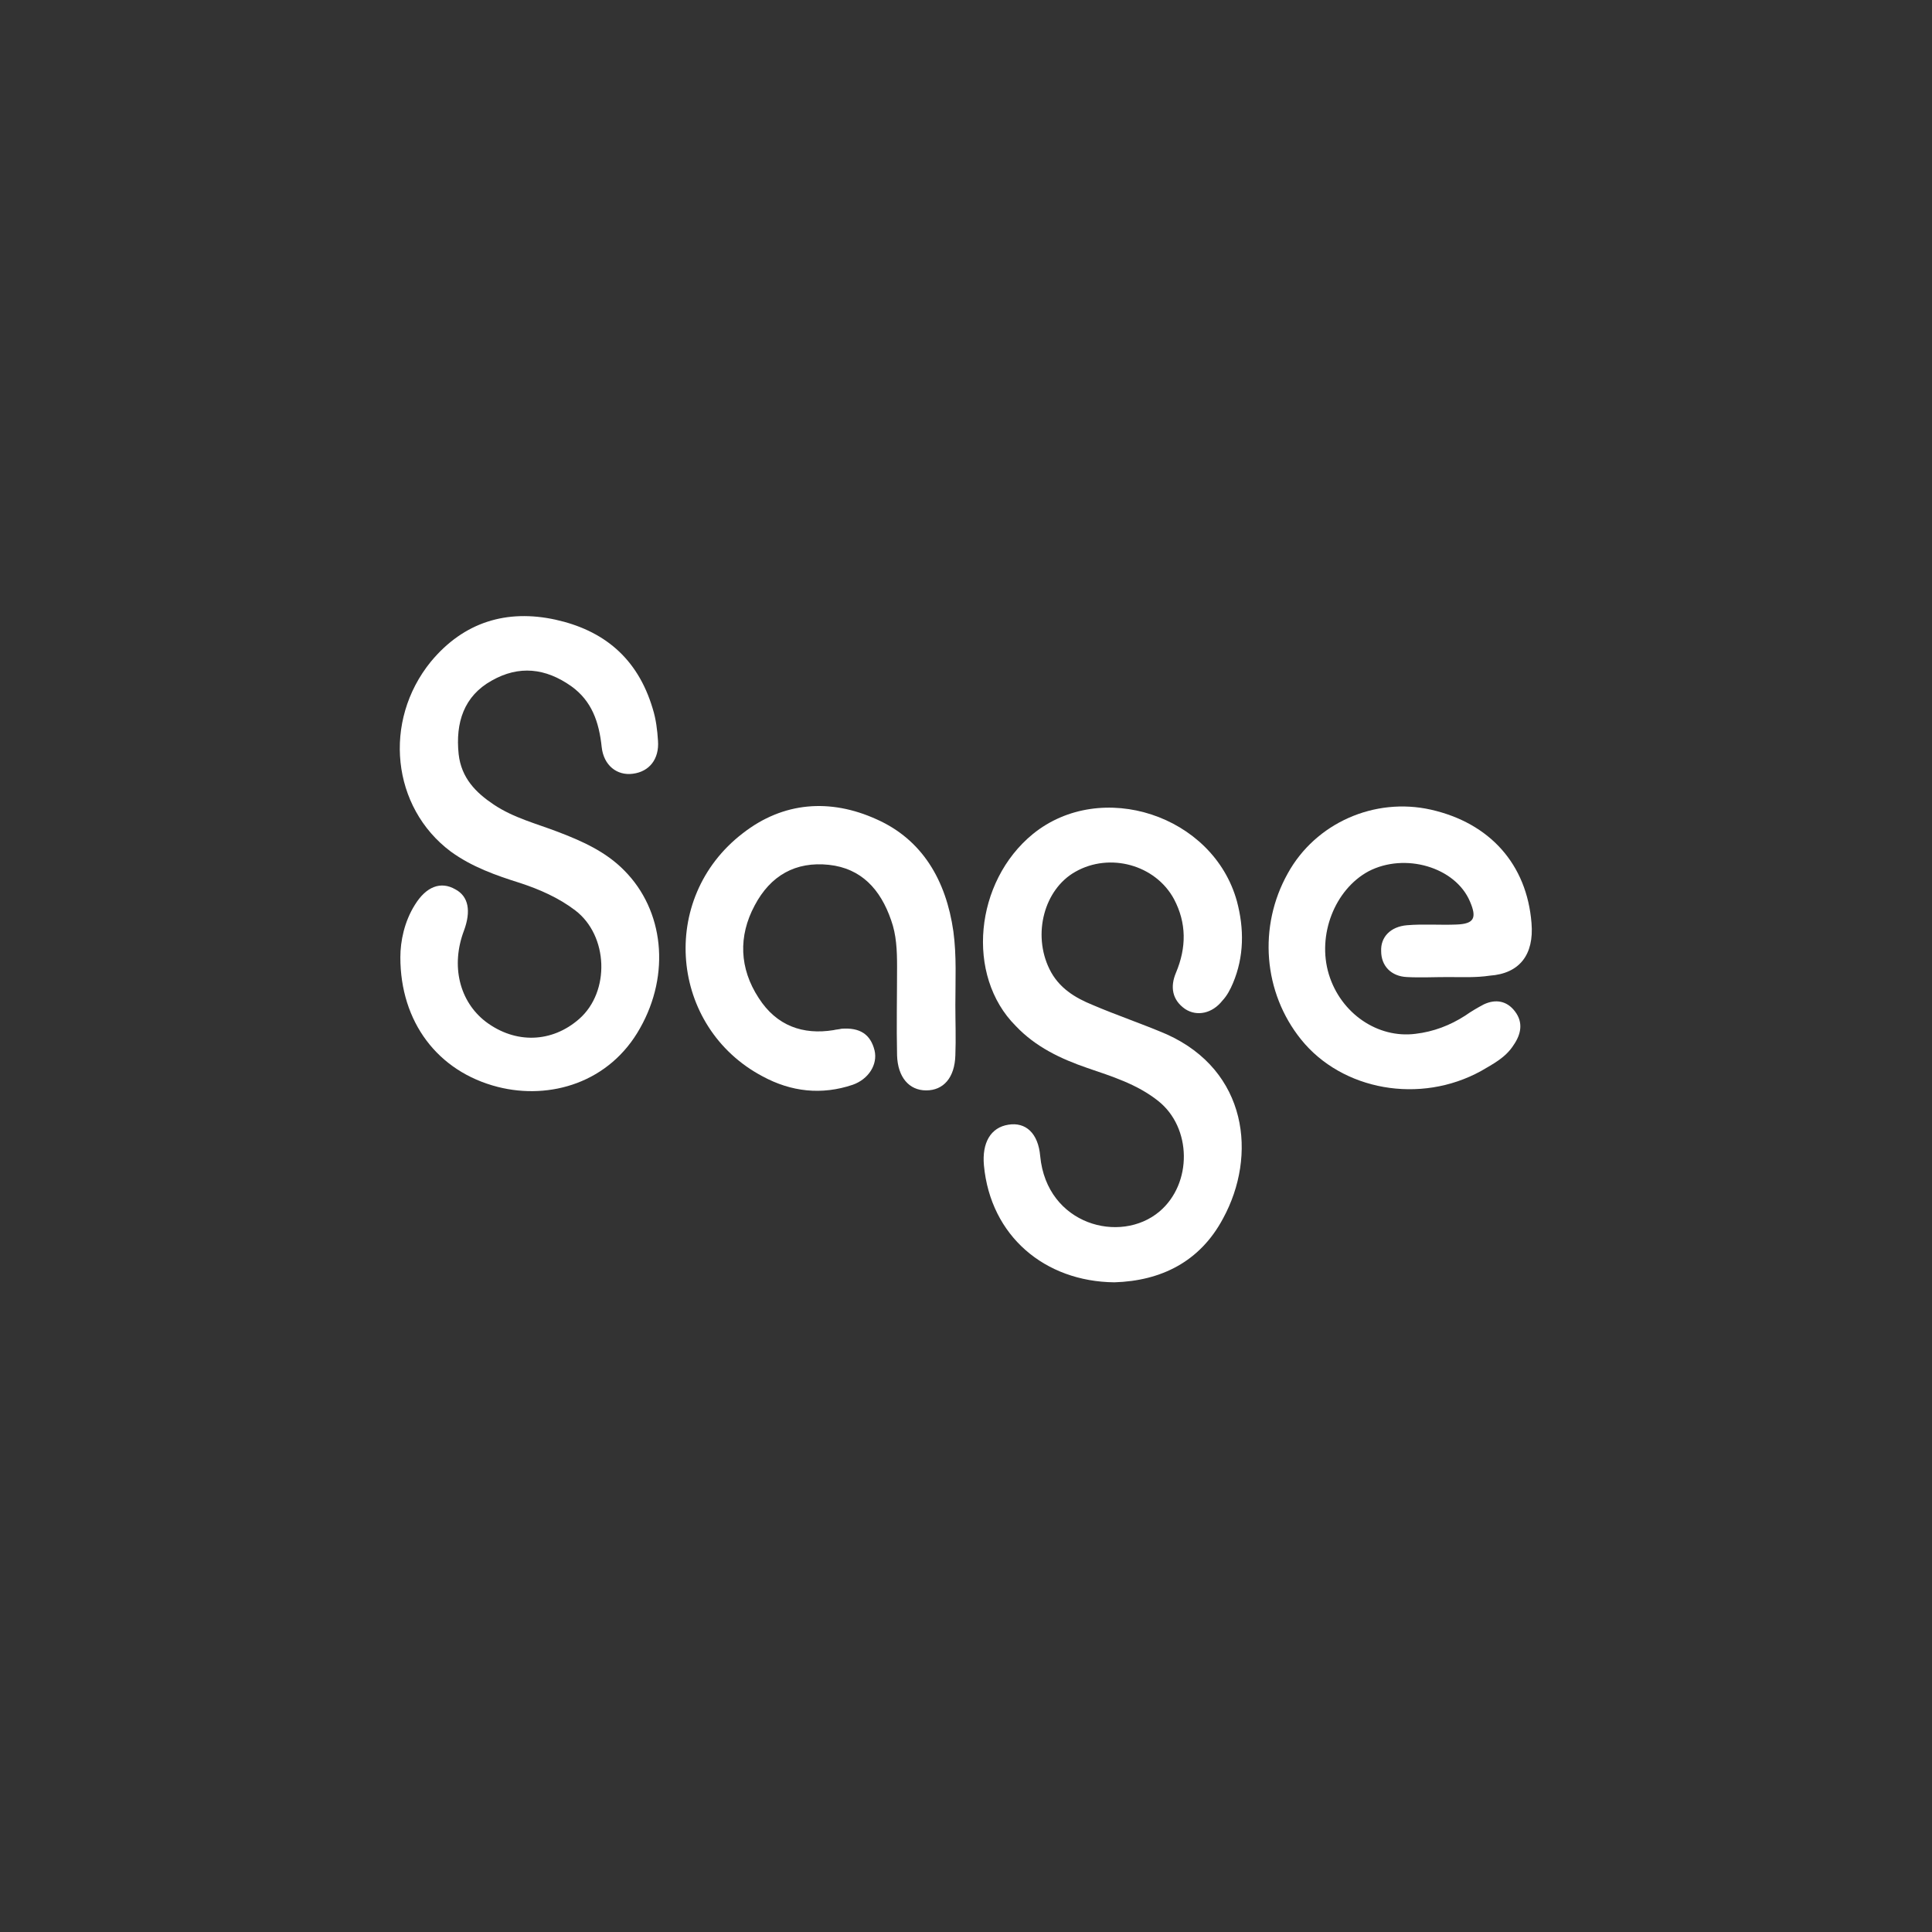 <svg width="116" height="116" viewBox="0 0 116 116" fill="none" xmlns="http://www.w3.org/2000/svg">
<rect x="0" y="0" width="116" height="116" fill="#333333" stroke="none"/>
<g clip-path="url(#clip0_9444_118629)">
<path d="M66.91 76.992C62.734 76.95 59.473 74.216 59.076 69.968C58.956 68.621 59.473 67.696 60.547 67.528C61.581 67.36 62.337 68.033 62.456 69.421C62.853 73.543 67.267 74.72 69.614 72.743C71.602 71.061 71.562 67.696 69.534 66.098C68.262 65.088 66.751 64.626 65.279 64.121C63.688 63.574 62.177 62.859 60.984 61.597C57.962 58.569 58.519 52.933 62.018 50.073C66.114 46.75 72.835 48.937 74.266 54.111C74.704 55.751 74.704 57.433 74.028 59.032C73.869 59.41 73.67 59.789 73.391 60.083C72.795 60.84 71.88 61.05 71.165 60.588C70.369 60.041 70.25 59.242 70.608 58.401C71.244 56.886 71.244 55.414 70.489 53.984C69.375 51.923 66.631 51.166 64.563 52.344C62.694 53.395 61.979 56.087 63.013 58.19C63.569 59.326 64.563 59.915 65.597 60.336C67.069 60.966 68.58 61.471 70.051 62.102C74.903 64.289 75.499 69.379 73.431 73.164C72.039 75.772 69.693 76.907 66.91 76.992Z" fill="white"/>
<path d="M24.038 57.477C24.038 56.51 24.277 55.332 24.913 54.323C25.589 53.229 26.464 52.893 27.339 53.397C28.134 53.818 28.293 54.701 27.856 55.879C27.061 57.982 27.578 60.127 29.168 61.347C30.958 62.693 33.145 62.609 34.775 61.179C36.644 59.538 36.525 56.173 34.537 54.659C33.542 53.902 32.389 53.397 31.236 53.019C29.765 52.556 28.333 52.051 27.061 51.126C23.521 48.476 22.965 43.303 25.868 39.728C27.856 37.33 30.441 36.573 33.344 37.204C36.207 37.835 38.275 39.475 39.189 42.546C39.388 43.177 39.468 43.849 39.507 44.48C39.587 45.574 38.99 46.331 37.996 46.457C37.042 46.584 36.247 45.953 36.127 44.859C35.968 43.345 35.531 42.083 34.298 41.2C32.747 40.106 31.157 39.938 29.526 40.863C27.856 41.789 27.339 43.387 27.538 45.28C27.697 46.71 28.572 47.593 29.645 48.308C30.838 49.107 32.19 49.444 33.503 49.948C34.934 50.495 36.366 51.126 37.479 52.262C39.865 54.659 40.263 58.487 38.434 61.725C36.605 65.006 33.026 66.058 29.884 65.259C26.265 64.333 24.038 61.347 24.038 57.477Z" fill="white"/>
<path d="M86.943 58.664C86.108 58.664 85.273 58.706 84.478 58.664C83.523 58.622 82.927 57.991 82.927 57.108C82.887 56.267 83.484 55.636 84.478 55.552C85.472 55.468 86.466 55.552 87.46 55.51C88.494 55.468 88.693 55.131 88.256 54.122C87.381 52.061 84.359 51.177 82.171 52.313C80.143 53.407 79.07 56.141 79.785 58.496C80.501 60.851 82.728 62.365 84.995 62.071C86.069 61.945 87.063 61.566 87.977 60.977C88.335 60.725 88.693 60.515 89.091 60.304C89.806 59.968 90.483 60.094 90.96 60.725C91.477 61.398 91.318 62.113 90.88 62.744C90.403 63.501 89.647 63.88 88.932 64.3C85.273 66.319 80.581 65.478 78.115 62.408C75.849 59.59 75.531 55.636 77.32 52.439C78.99 49.411 82.529 47.855 85.909 48.612C89.449 49.411 91.675 51.892 91.954 55.425C92.113 57.318 91.238 58.454 89.449 58.58C88.614 58.706 87.778 58.664 86.943 58.664Z" fill="white"/>
<path d="M57.361 60.337C57.361 61.346 57.401 62.356 57.361 63.365C57.321 64.711 56.645 65.469 55.611 65.469C54.577 65.469 53.901 64.669 53.861 63.365C53.822 61.599 53.861 59.79 53.861 58.024C53.861 57.056 53.822 56.131 53.504 55.248C52.867 53.397 51.714 52.135 49.766 51.925C47.777 51.715 46.266 52.556 45.312 54.364C44.318 56.215 44.397 58.15 45.55 59.916C46.624 61.599 48.215 62.146 50.044 61.851C50.203 61.809 50.362 61.809 50.521 61.767C51.635 61.683 52.271 62.104 52.51 63.071C52.708 63.912 52.152 64.796 51.197 65.132C49.328 65.763 47.499 65.553 45.789 64.627C40.222 61.683 39.506 53.944 44.596 50.032C47.022 48.139 49.845 47.929 52.629 49.191C55.373 50.411 56.804 52.85 57.242 55.921C57.441 57.393 57.361 58.865 57.361 60.337Z" fill="white"/>
</g>
<defs>
<clipPath id="clip0_9444_118629">
<rect width="68" height="40" fill="white" transform="translate(24 37)"/>
</clipPath>
</defs>
</svg>
